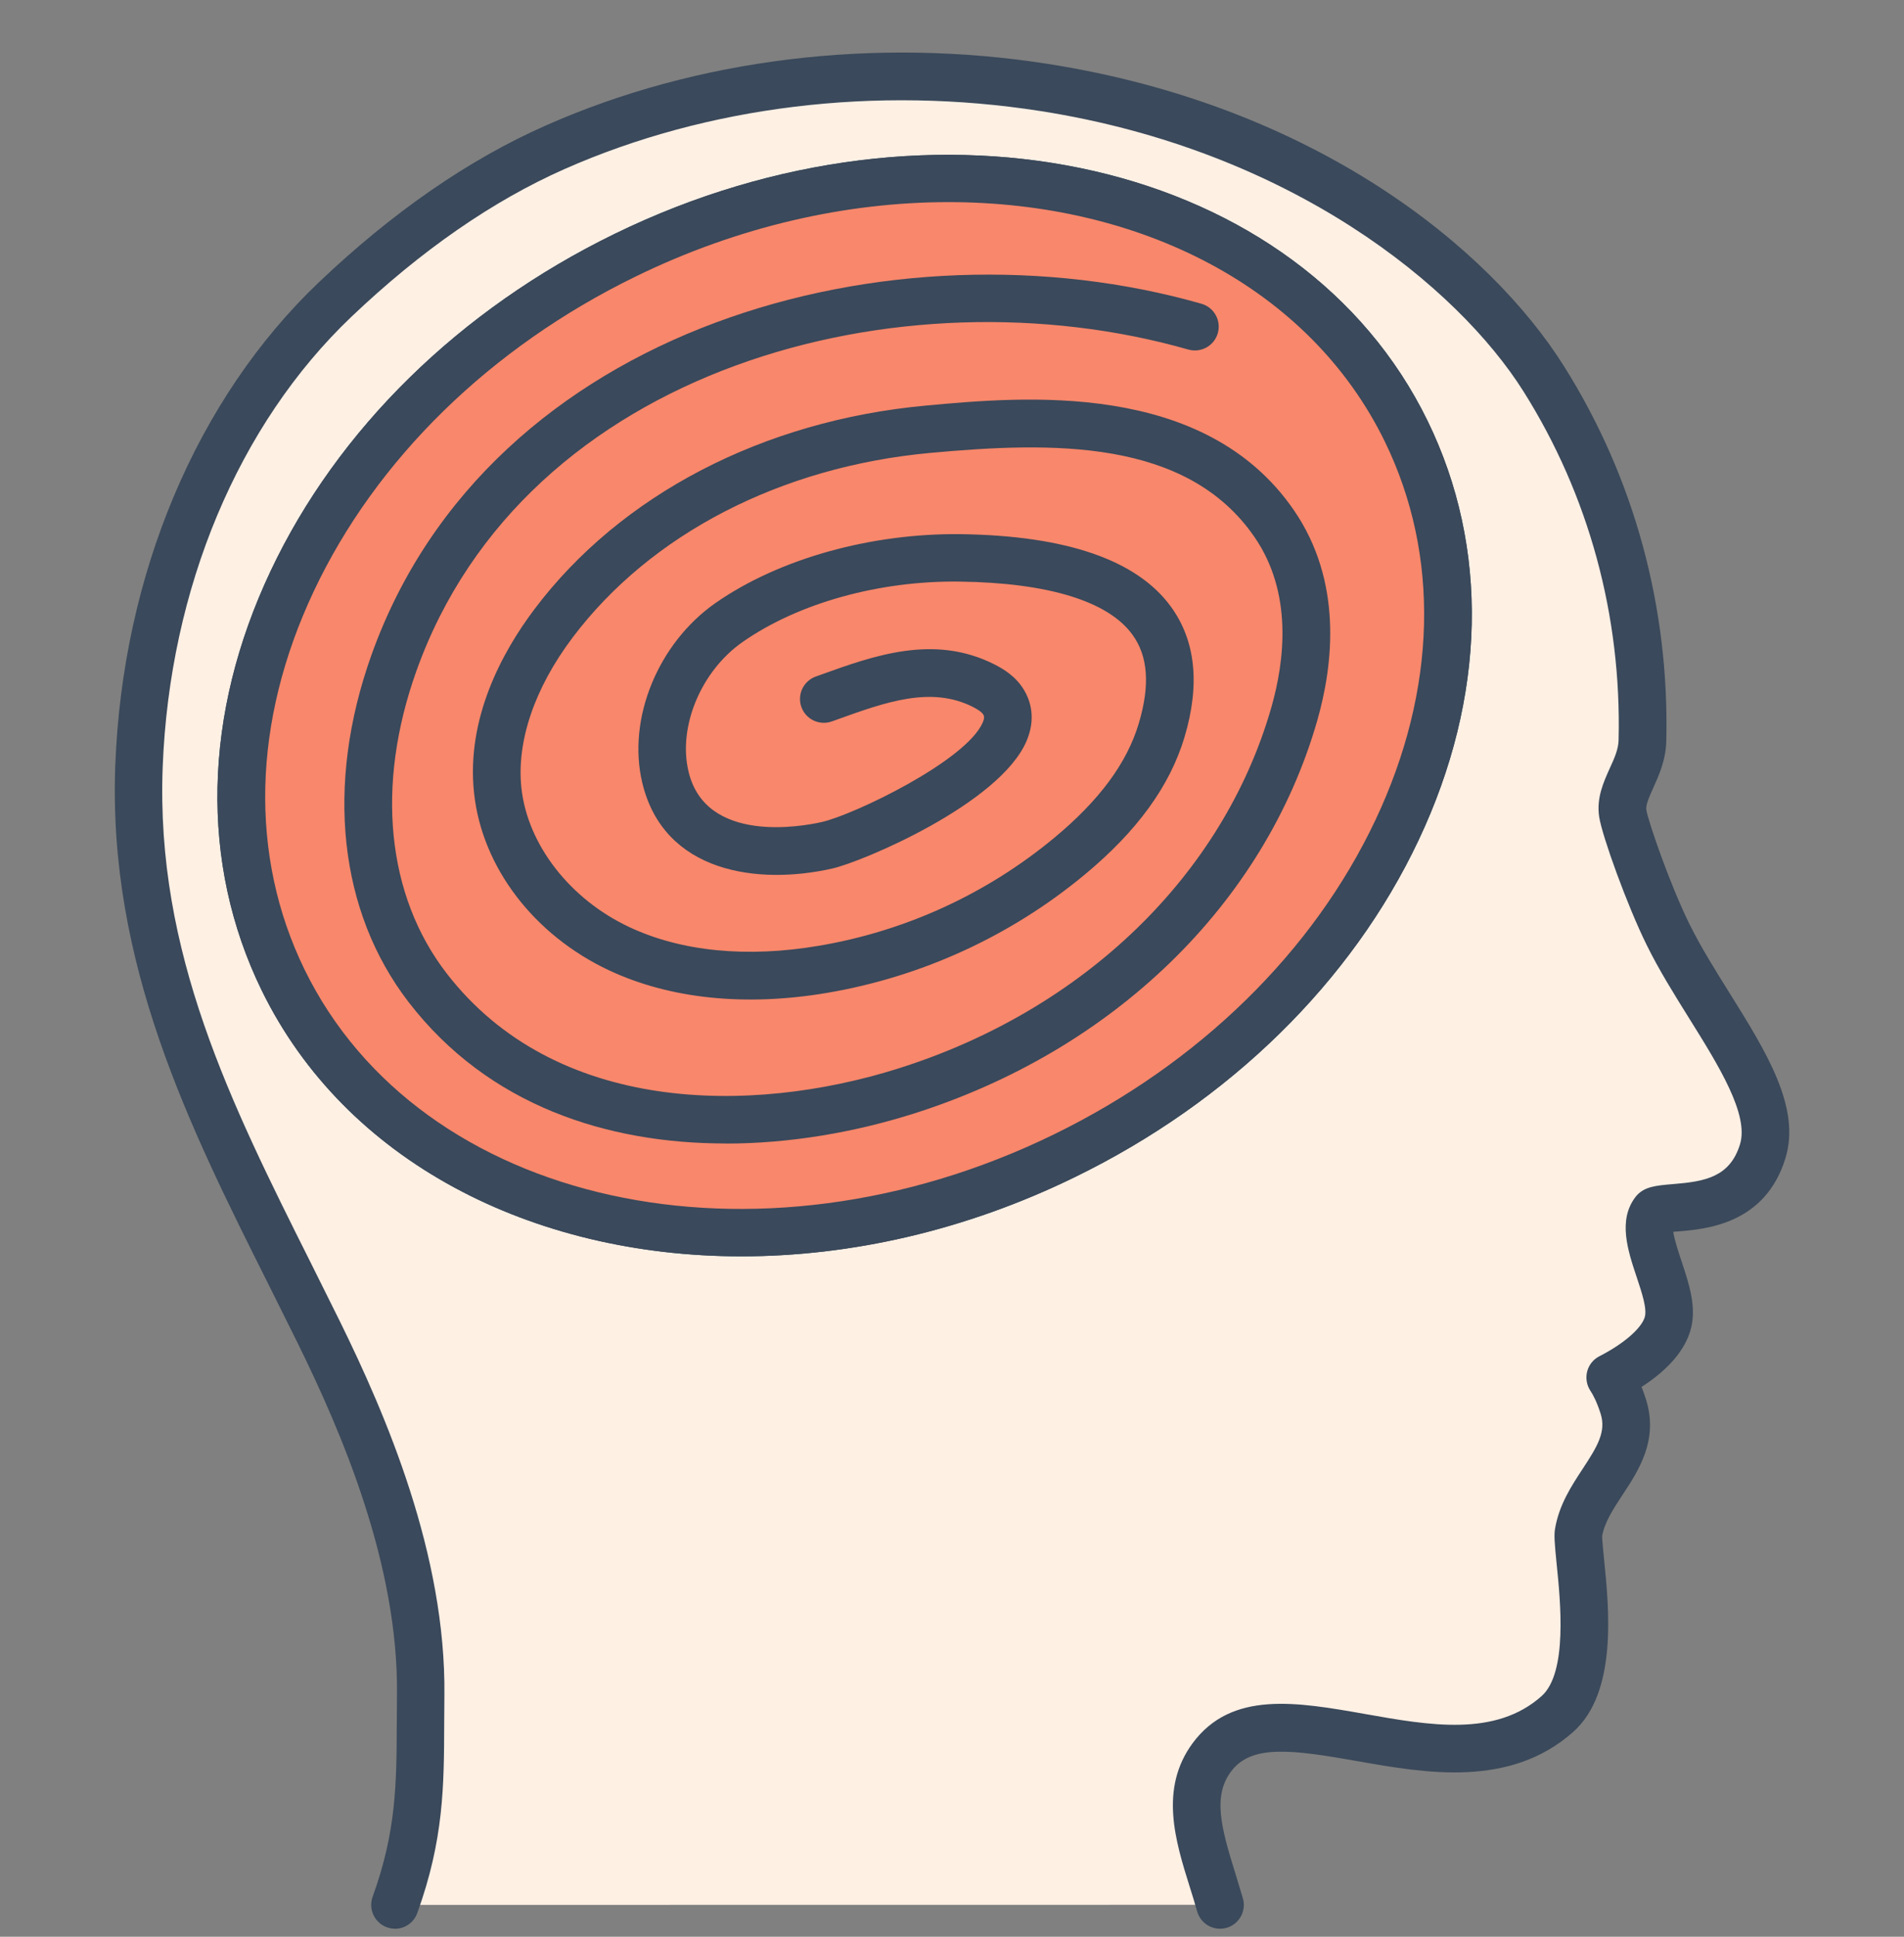 <svg width="60" height="61" viewBox="0 0 60 61" fill="none" xmlns="http://www.w3.org/2000/svg">
<rect x="0" y="0" width="60" height="61" fill="#808080" stroke="none"/>
<g clip-path="url(#clip0_1632_9801)">
<path d="M38.448 59.994C37.986 58.344 37.2 56.691 38.187 55.347C39.138 54.057 40.887 54.366 42.912 54.723C44.997 55.092 47.361 55.509 49.08 53.979C50.19 52.992 49.947 50.601 49.803 49.17L49.746 48.276C49.848 47.667 50.184 47.157 50.511 46.662C50.976 45.957 51.456 45.231 51.156 44.295C51.018 43.863 50.868 43.572 50.742 43.386C51.267 43.119 52.296 42.507 52.545 41.721C52.701 41.226 52.5 40.626 52.29 39.987C52.059 39.291 51.819 38.571 52.137 38.157C52.2 38.091 52.548 38.061 52.803 38.043C53.646 37.974 55.056 37.863 55.551 36.27C56.115 34.449 53.796 31.917 52.569 29.442C51.942 28.173 51.207 26.07 51.141 25.62C51.084 25.248 51.246 24.894 51.414 24.516C51.579 24.15 51.75 23.775 51.759 23.328C51.858 19.284 50.772 15.303 48.651 11.934C45.369 6.723 38.61 3.651 32.91 2.757C27.777 1.953 22.299 2.514 17.496 4.635C14.946 5.763 12.603 7.488 10.56 9.432C6.603 13.194 4.584 18.741 4.38 24.126C4.122 30.918 7.242 36.252 10.047 41.955C11.712 45.342 13.308 49.389 13.26 53.397C13.233 55.695 13.362 57.48 12.45 59.997" fill="#FFF0E4"/>
<path d="M12.447 60.747C12.363 60.747 12.276 60.732 12.192 60.702C12.005 60.634 11.853 60.495 11.769 60.315C11.684 60.135 11.675 59.929 11.742 59.742C12.492 57.675 12.495 56.169 12.504 54.267L12.51 53.391C12.561 49.26 10.746 45.078 9.375 42.291L8.454 40.44C5.967 35.478 3.396 30.348 3.633 24.102C3.861 18.093 6.201 12.552 10.047 8.892C12.366 6.687 14.769 5.025 17.196 3.954C21.948 1.848 27.57 1.158 33.024 2.013C41.421 3.327 46.929 7.791 49.284 11.532C51.495 15.042 52.611 19.125 52.509 23.343C52.494 23.943 52.272 24.432 52.095 24.822C51.972 25.095 51.858 25.35 51.879 25.503C51.93 25.845 52.623 27.858 53.238 29.103C53.592 29.82 54.057 30.564 54.507 31.284C55.665 33.138 56.757 34.89 56.262 36.486C55.62 38.562 53.754 38.715 52.857 38.787C52.824 38.787 52.779 38.793 52.728 38.799C52.767 39.06 52.911 39.489 52.998 39.75C53.238 40.473 53.487 41.223 53.256 41.949C53.022 42.684 52.38 43.263 51.729 43.683C51.78 43.81 51.826 43.939 51.867 44.07C52.272 45.348 51.642 46.308 51.132 47.079C50.841 47.523 50.568 47.937 50.487 48.378C50.487 48.498 50.523 48.858 50.547 49.101C50.706 50.673 50.973 53.304 49.578 54.546C47.586 56.319 44.922 55.848 42.78 55.47C40.722 55.107 39.432 54.93 38.79 55.8C38.226 56.565 38.463 57.513 38.922 58.983L39.168 59.796C39.222 59.987 39.197 60.192 39.1 60.365C39.003 60.538 38.841 60.666 38.649 60.72C38.458 60.773 38.253 60.749 38.08 60.652C37.907 60.554 37.779 60.392 37.725 60.201C37.653 59.943 37.572 59.685 37.491 59.427C37.038 57.981 36.528 56.34 37.581 54.906C38.808 53.241 40.863 53.604 43.038 53.988C45.051 54.345 47.13 54.711 48.579 53.421C49.401 52.689 49.176 50.451 49.053 49.251C48.99 48.615 48.969 48.357 49.002 48.159C49.128 47.394 49.527 46.791 49.878 46.257C50.343 45.549 50.619 45.09 50.439 44.523C50.319 44.151 50.199 43.923 50.115 43.8C50.057 43.711 50.019 43.612 50.002 43.507C49.985 43.403 49.99 43.296 50.016 43.194C50.07 42.987 50.211 42.813 50.4 42.717C51.153 42.333 51.714 41.85 51.828 41.493C51.912 41.232 51.741 40.719 51.576 40.224C51.294 39.381 50.979 38.427 51.54 37.698C51.555 37.677 51.57 37.659 51.588 37.641C51.837 37.377 52.173 37.338 52.74 37.293C53.73 37.212 54.513 37.071 54.831 36.045C55.122 35.106 54.162 33.567 53.235 32.082C52.767 31.332 52.281 30.555 51.894 29.769C51.276 28.521 50.487 26.331 50.394 25.728C50.304 25.137 50.529 24.642 50.724 24.207C50.874 23.88 51 23.601 51.006 23.307C51.102 19.386 50.064 15.591 48.012 12.333C45.933 9.033 40.698 4.737 32.79 3.498C27.615 2.688 22.293 3.336 17.796 5.322C15.528 6.324 13.269 7.89 11.076 9.975C7.512 13.365 5.343 18.534 5.127 24.156C4.902 30.015 7.278 34.752 9.789 39.765L10.716 41.628C12.153 44.553 14.058 48.954 14.004 53.409L13.998 54.273C13.992 56.241 13.986 57.942 13.149 60.255C13.097 60.4 13.001 60.525 12.875 60.614C12.749 60.702 12.598 60.75 12.444 60.75L12.447 60.747Z" fill="#3A495B"/>
<path d="M33.538 36.404C43.312 31.633 48.135 21.416 44.312 13.585C40.489 5.753 29.467 3.272 19.694 8.042C9.92 12.813 5.097 23.03 8.921 30.862C12.744 38.693 23.766 41.175 33.539 36.404H33.538Z" fill="#F8876B"/>
<path d="M23.364 39.57C16.761 39.57 10.878 36.582 8.244 31.188C6.294 27.192 6.393 22.5 8.529 17.982C10.638 13.518 14.484 9.747 19.365 7.368C29.496 2.424 40.989 5.067 44.988 13.257C46.938 17.253 46.839 21.945 44.703 26.463C42.594 30.927 38.748 34.698 33.867 37.077C30.408 38.766 26.787 39.57 23.364 39.57ZM29.889 6.366C26.682 6.366 23.28 7.122 20.025 8.712C15.45 10.944 11.85 14.463 9.888 18.621C7.953 22.722 7.848 26.949 9.594 30.531C13.23 37.98 23.823 40.311 33.21 35.73C37.785 33.498 41.385 29.979 43.347 25.821C45.282 21.72 45.387 17.493 43.641 13.911C41.268 9.048 35.925 6.366 29.892 6.366H29.889Z" fill="#3A495B"/>
<path d="M33.538 36.404C43.312 31.633 48.135 21.416 44.312 13.585C40.489 5.753 29.467 3.272 19.694 8.042C9.92 12.813 5.097 23.03 8.921 30.862C12.744 38.693 23.766 41.175 33.539 36.404H33.538Z" fill="#F8876B"/>
<path d="M23.364 39.57C16.761 39.57 10.878 36.582 8.244 31.188C6.294 27.192 6.393 22.5 8.529 17.982C10.638 13.518 14.484 9.747 19.365 7.368C29.496 2.424 40.989 5.067 44.988 13.257C46.938 17.253 46.839 21.945 44.703 26.463C42.594 30.927 38.748 34.698 33.867 37.077C30.408 38.766 26.787 39.57 23.364 39.57ZM29.889 6.366C26.682 6.366 23.28 7.122 20.025 8.712C15.45 10.944 11.85 14.463 9.888 18.621C7.953 22.722 7.848 26.949 9.594 30.531C13.23 37.98 23.823 40.311 33.21 35.73C37.785 33.498 41.385 29.979 43.347 25.821C45.282 21.72 45.387 17.493 43.641 13.911C41.268 9.048 35.925 6.366 29.892 6.366H29.889Z" fill="#3A495B"/>
<path d="M22.86 36.015C19.143 36.015 15.393 34.827 12.879 31.566C10.674 28.707 10.245 24.723 11.703 20.637C15.411 10.242 28.167 6.798 37.86 9.567C37.955 9.594 38.043 9.639 38.12 9.7C38.198 9.762 38.262 9.837 38.31 9.924C38.358 10.01 38.388 10.104 38.4 10.202C38.411 10.3 38.403 10.399 38.376 10.494C38.262 10.893 37.848 11.121 37.449 11.01C28.407 8.427 16.533 11.565 13.119 21.141C11.835 24.738 12.183 28.203 14.07 30.651C17.496 35.091 23.664 35.115 28.296 33.657C34.143 31.818 38.541 27.57 40.059 22.296C40.485 20.814 40.743 18.675 39.534 16.917C37.395 13.803 33.135 13.914 29.313 14.265C24.606 14.697 20.496 16.821 18.036 20.091C16.842 21.678 16.272 23.358 16.431 24.822C16.626 26.604 17.958 28.32 19.83 29.199C21.468 29.97 23.538 30.174 25.812 29.787C28.537 29.326 31.091 28.154 33.219 26.391C34.641 25.212 35.514 24.033 35.886 22.785C36.246 21.579 36.18 20.661 35.679 19.98C34.911 18.933 33.033 18.357 30.249 18.318C27.714 18.282 25.161 18.993 23.406 20.217C22.095 21.129 21.36 22.884 21.696 24.297C22.239 26.595 25.293 26.028 25.899 25.89C26.91 25.662 30.447 23.964 30.969 22.755C31.038 22.593 31.005 22.539 30.984 22.503C30.957 22.455 30.876 22.377 30.66 22.266C29.337 21.597 27.897 22.116 26.373 22.665L26.214 22.722C26.027 22.789 25.82 22.779 25.64 22.694C25.46 22.609 25.321 22.456 25.254 22.269C25.187 22.082 25.197 21.875 25.282 21.695C25.367 21.515 25.52 21.376 25.707 21.309L25.866 21.252C27.54 20.649 29.436 19.965 31.335 20.925C31.614 21.066 32.016 21.303 32.271 21.735C32.475 22.077 32.652 22.635 32.346 23.346C31.5 25.314 27.195 27.135 26.232 27.354C23.889 27.885 20.91 27.495 20.238 24.645C19.761 22.635 20.736 20.256 22.551 18.99C24.555 17.595 27.447 16.791 30.273 16.824C33.591 16.869 35.82 17.634 36.891 19.098C37.677 20.169 37.824 21.555 37.326 23.22C36.864 24.759 35.835 26.178 34.176 27.552C31.845 29.483 29.046 30.766 26.061 31.272C23.487 31.707 21.111 31.461 19.191 30.561C16.821 29.448 15.192 27.312 14.94 24.987C14.682 22.623 15.831 20.529 16.839 19.191C19.554 15.582 24.051 13.245 29.178 12.774C32.244 12.492 37.953 11.967 40.773 16.068C42.312 18.309 42.021 20.919 41.505 22.713C39.846 28.47 35.079 33.099 28.749 35.088C26.937 35.658 24.906 36.018 22.866 36.018L22.86 36.015Z" fill="#3A495B"/>
</g>
<defs>
<clipPath id="clip0_1632_9801">
<rect width="60" height="60.75" fill="white"/>
</clipPath>
</defs>
</svg>
